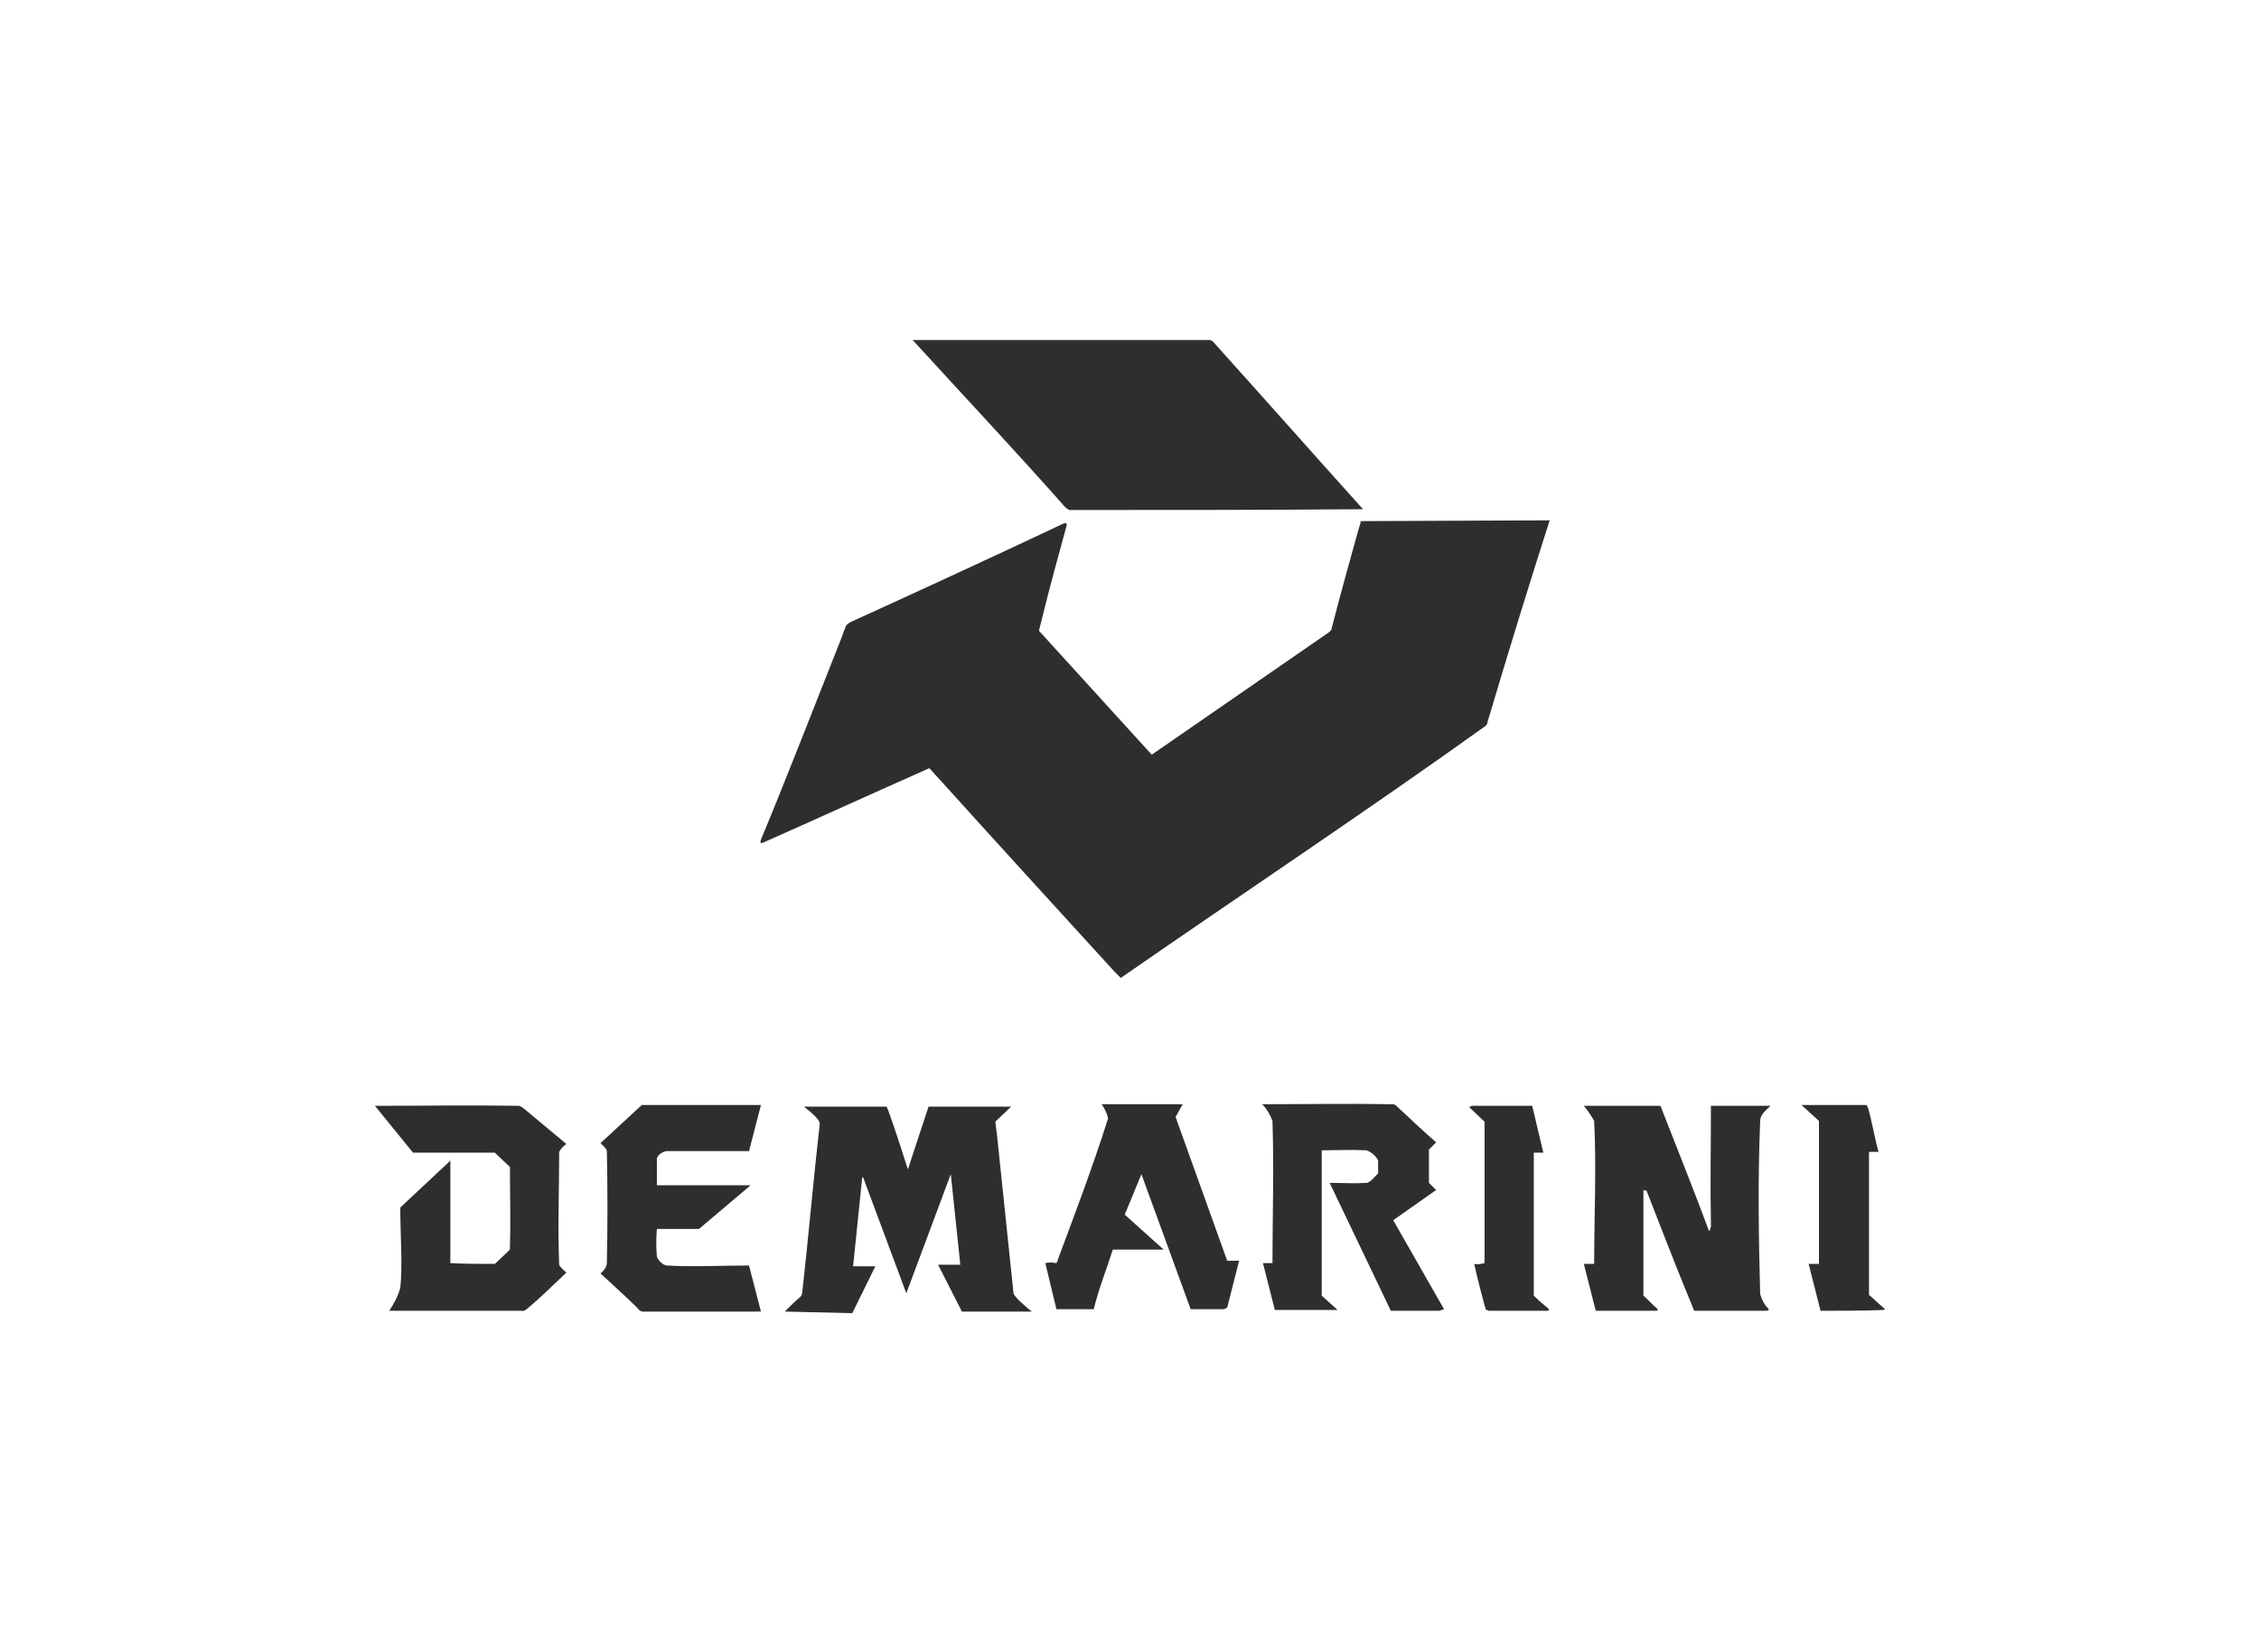 <svg xmlns="http://www.w3.org/2000/svg" xmlns:xlink="http://www.w3.org/1999/xlink" version="1.0" id="Layer_1" x="0px" y="0px" viewBox="0 0 284.4 207.9" style="enable-background:new 0 0 284.4 207.9;" xml:space="preserve">
<style type="text/css">
	.st0{fill:#2e2e2e;}
	.st1{fill:#2e2e2e;}
</style>
<path class="st0" d="M134.6,64.2c-0.3-0.2-0.6-0.4-0.8-0.7c-6.2-7-12.6-13.8-18.9-20.7c12.5,0,25,0,37.4,0c0.2,0,0.4,0.2,0.5,0.3  c6.3,7,12.5,14,18.8,21C159.3,64.2,147,64.2,134.6,64.2z" fill="#2e2e2e"/>
<path class="st0" d="M141.1,123.1l-0.8-0.8c-7.4-8.1-14.8-16.2-22.2-24.4c-0.4-0.4-0.7-0.8-1.1-1.2c-7,3.1-14,6.3-21,9.4  c-0.3,0.1-0.3-0.1-0.2-0.4c3.4-8.2,6.6-16.5,9.9-24.8c0.3-0.7,0.5-1.4,0.8-2.1c0.1-0.2,0.4-0.4,0.6-0.5c9-4.1,17.9-8.2,26.8-12.4  c0.3-0.1,0.4-0.1,0.4,0.2c-1.1,4-2.2,8-3.2,12.1c-0.1,0.4-0.2,0.8-0.3,1.2l14.2,15.6l22.3-15.4c0.1-0.1,0.2-0.2,0.3-0.3  c1.1-4.3,2.3-8.6,3.5-12.9c0.1-0.3,0.2-0.5,0.2-0.8l23.8-0.1c-2.7,8.4-5.3,16.9-7.8,25.3c-0.1,0.4,0,0.3-0.3,0.6  C171.9,102.2,156.4,112.5,141.1,123.1L141.1,123.1z" fill="#2e2e2e"/>
<path class="st1" d="M95.1,165.1c-4.7,0-9.4,0-14.2,0c-0.2,0-0.5-0.2-0.6-0.4c-1.5-1.5-3.1-2.9-4.7-4.4c0.4-0.3,0.7-0.7,0.8-1.2  c0.1-4.7,0.1-9.4,0-14.2c0-0.3-0.6-0.8-0.8-1l5.2-4.8h15l-1.5,5.8c-3.5,0-6.9,0-10.4,0c-0.5,0.1-1,0.4-1.2,0.9v3.4h11.8l-6.5,5.5  h-5.3c-0.1,1.2-0.1,2.3,0,3.5c0.2,0.5,0.7,1,1.2,1.1c3.3,0.2,7,0,10.4,0l1.5,5.8L95.1,165.1z" fill="#2e2e2e"/>
<path class="st1" d="M213.3,165c-0.2-0.4-0.3-0.8-0.5-1.2c-1.9-4.6-3.7-9.3-5.5-13.9l-0.4-0.1v13.3c0.6,0.5,1.1,1.1,1.7,1.6  c0.2,0.2,0.1,0.3-0.1,0.3h-7.6l-1.5-5.9h1.3c0-6,0.3-12,0-18c-0.4-0.7-0.8-1.3-1.3-1.9h9.6c0.1,0.1,0.2,0.3,0.2,0.4  c2,5.1,4,10.1,5.9,15.2c0.1,0.4,0.2-0.1,0.3-0.4c0-0.1,0-0.2,0-0.3c-0.1-5,0-9.9,0-14.9h7.5c-0.6,0.6-1.3,1.1-1.3,1.9  c-0.3,7.1-0.2,14.6,0,21.8c0.2,0.7,0.5,1.3,1,1.8c0.2,0.2,0,0.3-0.3,0.3C219.3,165,216.3,165,213.3,165z" fill="#2e2e2e"/>
<path class="st1" d="M181.2,165h-6.1l-7.7-16.1c1.5,0,3.1,0.1,4.6,0c0.5,0,1.2-0.9,1.5-1.2c0,0,0-1.3,0-1.5c0-0.5-1-1.3-1.5-1.4  c-1.9-0.1-3.8,0-5.6,0c0,6,0,11.9,0,17.9c0,0.1,0,0.3,0,0.4l2,1.8h-7.9L159,159h1.2c0-6,0.2-11.9,0-17.9c-0.3-0.8-0.7-1.5-1.3-2.1  c5.5,0,10.9-0.1,16.4,0c0.3,0,0.4,0.1,0.6,0.3c1.6,1.5,3.2,3,4.9,4.5l-0.9,0.9v4.2l0.9,0.9l-5.4,3.8l6.4,11.2L181.2,165z" fill="#2e2e2e"/>
<path class="st1" d="M229.2,165l-1.5-5.9h1.3v-18l-2.2-2h8.2c0.1,0.1,0.1,0.3,0.2,0.4c0.5,1.8,0.8,3.7,1.3,5.5h-1.2v18  c0.6,0.5,1.2,1.1,1.8,1.6c0.2,0.2,0.3,0.3,0,0.3C234.4,165,231.8,165,229.2,165z" fill="#2e2e2e"/>
<path class="st1" d="M65.6,165c-5.5,0-11.1,0-16.6,0c0.6-0.9,1.1-1.8,1.4-2.9c0.3-2.9,0-6.8,0-9.7c0-0.1,0-0.3,0-0.4l6.3-5.9V159  c1.8,0.1,3.7,0.1,5.6,0.1c0.1-0.1,1.7-1.6,1.8-1.7c0.1-0.1,0.1-0.2,0.1-0.3c0.1-3.4,0-6.8,0-10.2l-1.9-1.8H52l-4.8-5.9  c6,0,12.1-0.1,18.1,0c0.2,0,0.4,0.2,0.6,0.3c1.8,1.5,3.6,3,5.4,4.5c-0.4,0.3-0.7,0.6-0.9,1c0,4.7-0.2,9.4,0,14.2  c0,0.2,0.8,0.9,0.9,1c-1.7,1.6-3.3,3.2-5,4.6C65.8,165.1,66.1,165,65.6,165z" fill="#2e2e2e"/>
<path class="st1" d="M187.4,165c-0.1-0.1-0.2-0.1-0.3-0.1s-1.4-5.2-1.5-5.8c0.4,0.1,0.9,0,1.3-0.1v-17.8l-1.9-1.8  c-0.1-0.1,0.2-0.1,0.3-0.2h7.6l1.4,5.9h-1.2v18c0.6,0.6,1.2,1.1,1.8,1.6c0.2,0.1,0.1,0.3-0.1,0.3C192.4,165,189.9,165,187.4,165z" fill="#2e2e2e"/>
<path class="st1" d="M98.8,165.1c0.6-0.6,1.2-1.2,1.9-1.8c0.3-0.3,0.2-0.3,0.3-0.6c0.8-7.1,1.4-14.2,2.2-21.2c0.1-0.6-1.5-1.8-2-2.2  h10.4c0.1,0.1,0.1,0.3,0.2,0.4c0.9,2.5,1.7,5,2.5,7.5l2.6-7.9h10.4l-2,1.9c0.1,0.5,0.1,1,0.2,1.5c0.7,6.7,1.4,13.4,2.1,20.1  c0.1,0.5,1.9,2,2.3,2.3h-8.8l-3-5.9h2.8l-1.2-11.4l-5.6,15c-1.8-4.8-3.6-9.7-5.4-14.5c-0.1-0.3-0.2,0-0.2,0.4l-1.1,10.7h2.8  l-2.9,5.9L98.8,165.1z" fill="#2e2e2e"/>
<path class="st1" d="M154.1,164.8h-4.2l-6.2-17l-2.1,5.1l4.9,4.4h-6.4c-0.8,2.5-1.8,5-2.4,7.5H133l-1.4-5.8c0.4-0.1,0.9-0.1,1.4,0  c0.1-0.2,0.2-0.4,0.2-0.5c2.2-5.9,4.4-11.7,6.3-17.7c-0.1-0.6-0.4-1.2-0.8-1.8h10.2l-0.9,1.6l6.5,18.1h1.5l-1.5,5.9L154.1,164.8z" fill="#2e2e2e"/>
</svg>